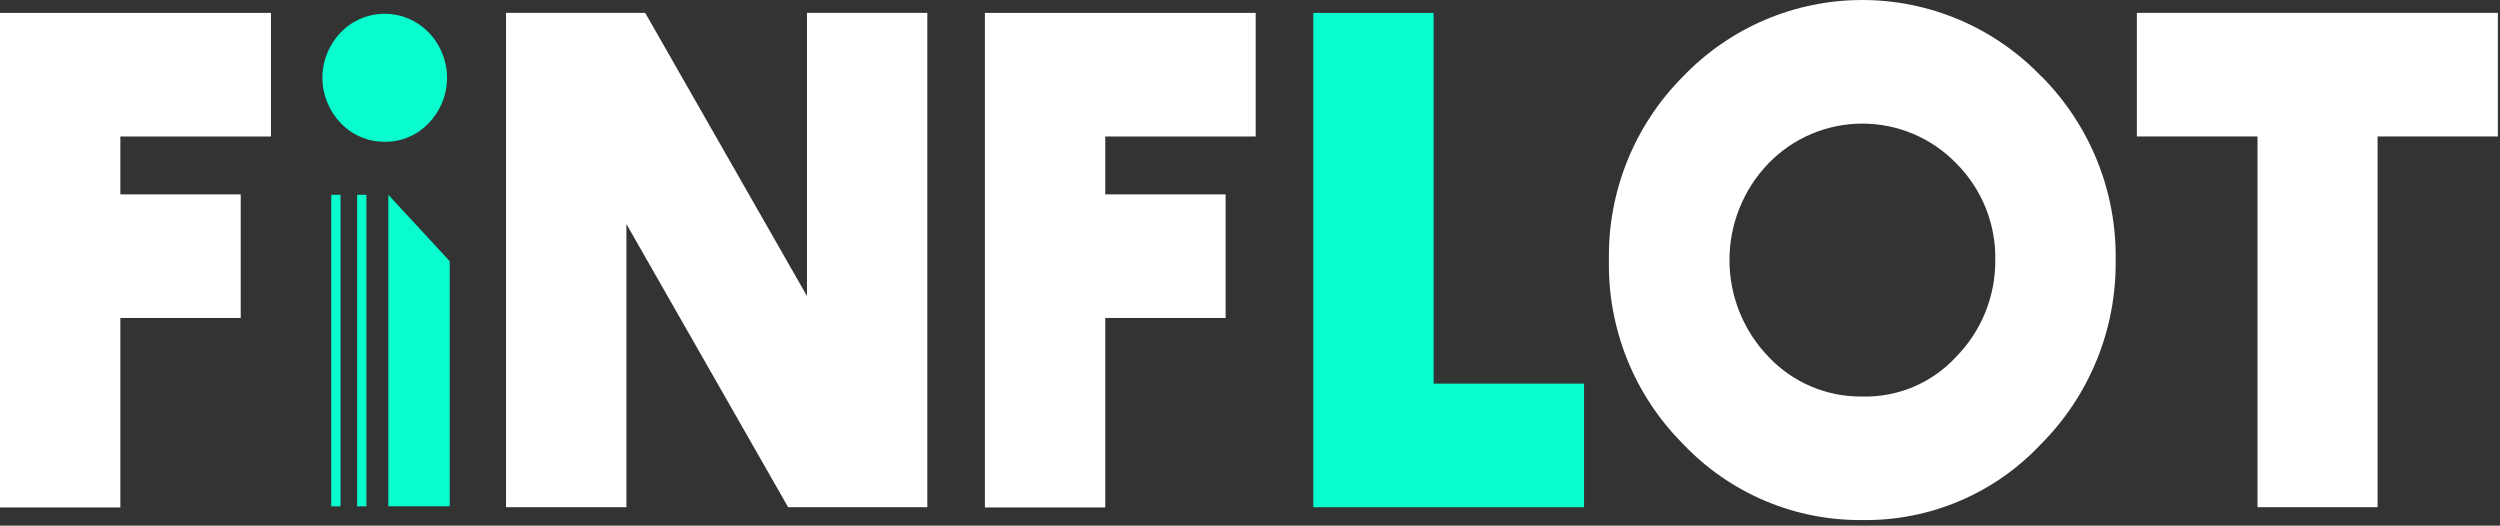 <svg width="409" height="86" viewBox="0 0 409 86" fill="none" xmlns="http://www.w3.org/2000/svg">
<rect x="0" y="0" width="409" height="86" fill="#333333" stroke="none"/>
<g clip-path="url(#clip0_1_5)">
<path d="M44.33 22.33H19.69V31.8H39.38V52.02H19.69V83.02H0V2.11H44.33V22.33Z" fill="white"/>
<path d="M102.48 36.65V82.98H82.79V2.11H105.56L132.02 48.43V2.11H151.71V82.98H128.94L102.48 36.65Z" fill="white"/>
<path d="M205.43 22.33H180.82V31.8H200.51V52.02H180.82V83.02H161.13V2.11H205.43V22.33Z" fill="white"/>
<path d="M259.15 62.76V82.98H214.85V2.11H234.54V62.76H259.15Z" fill="#08FCCE"/>
<path d="M333.97 12.48C337.914 16.438 341.022 21.148 343.109 26.331C345.197 31.514 346.22 37.063 346.12 42.65C346.182 48.211 345.134 53.729 343.037 58.88C340.941 64.031 337.838 68.713 333.91 72.65C330.173 76.642 325.644 79.81 320.612 81.95C315.581 84.091 310.157 85.157 304.69 85.08C299.201 85.136 293.76 84.058 288.707 81.912C283.655 79.766 279.101 76.599 275.33 72.61C271.394 68.671 268.292 63.979 266.211 58.814C264.131 53.649 263.113 48.117 263.22 42.55C263.125 36.978 264.152 31.444 266.241 26.278C268.33 21.112 271.438 16.419 275.38 12.48C279.168 8.535 283.714 5.395 288.746 3.251C293.777 1.106 299.19 0.001 304.66 0.001C310.129 0.001 315.543 1.106 320.574 3.251C325.606 5.395 330.152 8.535 333.94 12.48H333.97ZM320.07 26.75C318.075 24.685 315.685 23.042 313.042 21.92C310.398 20.799 307.556 20.221 304.685 20.221C301.814 20.221 298.972 20.799 296.328 21.92C293.685 23.042 291.295 24.685 289.3 26.75C285.218 30.995 282.939 36.656 282.939 42.545C282.939 48.434 285.218 54.095 289.3 58.34C291.27 60.439 293.656 62.103 296.306 63.228C298.956 64.352 301.812 64.912 304.69 64.87C307.548 64.943 310.389 64.406 313.023 63.295C315.658 62.185 318.026 60.526 319.97 58.43C322.034 56.343 323.667 53.87 324.775 51.153C325.884 48.435 326.446 45.525 326.43 42.59C326.489 39.658 325.957 36.744 324.864 34.022C323.771 31.3 322.141 28.827 320.07 26.75Z" fill="white"/>
<path d="M349.59 22.33V2.11H408.66V22.33H388.97V82.98H369.33V22.33H349.59Z" fill="white"/>
<path d="M55.71 31.87H54.19V82.84H55.71V31.87Z" fill="#08FCCE"/>
<path d="M59.95 31.87H58.43V82.84H59.95V31.87Z" fill="#08FCCE"/>
<path d="M73.57 82.83H63.53V31.87L73.57 42.73V82.83Z" fill="#08FCCE"/>
<path d="M70.14 5.32C72.061 7.306 73.136 9.962 73.136 12.725C73.136 15.489 72.061 18.144 70.14 20.13C69.22 21.112 68.106 21.892 66.868 22.419C65.63 22.945 64.295 23.208 62.95 23.19C61.6 23.203 60.262 22.936 59.02 22.408C57.777 21.88 56.657 21.101 55.73 20.12C53.816 18.132 52.747 15.48 52.747 12.72C52.747 9.96 53.816 7.308 55.73 5.32C56.663 4.351 57.782 3.58 59.02 3.053C60.258 2.526 61.59 2.255 62.935 2.255C64.28 2.255 65.612 2.526 66.85 3.053C68.088 3.58 69.207 4.351 70.14 5.32Z" fill="#08FCCE"/>
</g>
<defs>
<clipPath id="clip0_1_5">
<rect width="408.65" height="85.08" fill="white"/>
</clipPath>
</defs>
</svg>
